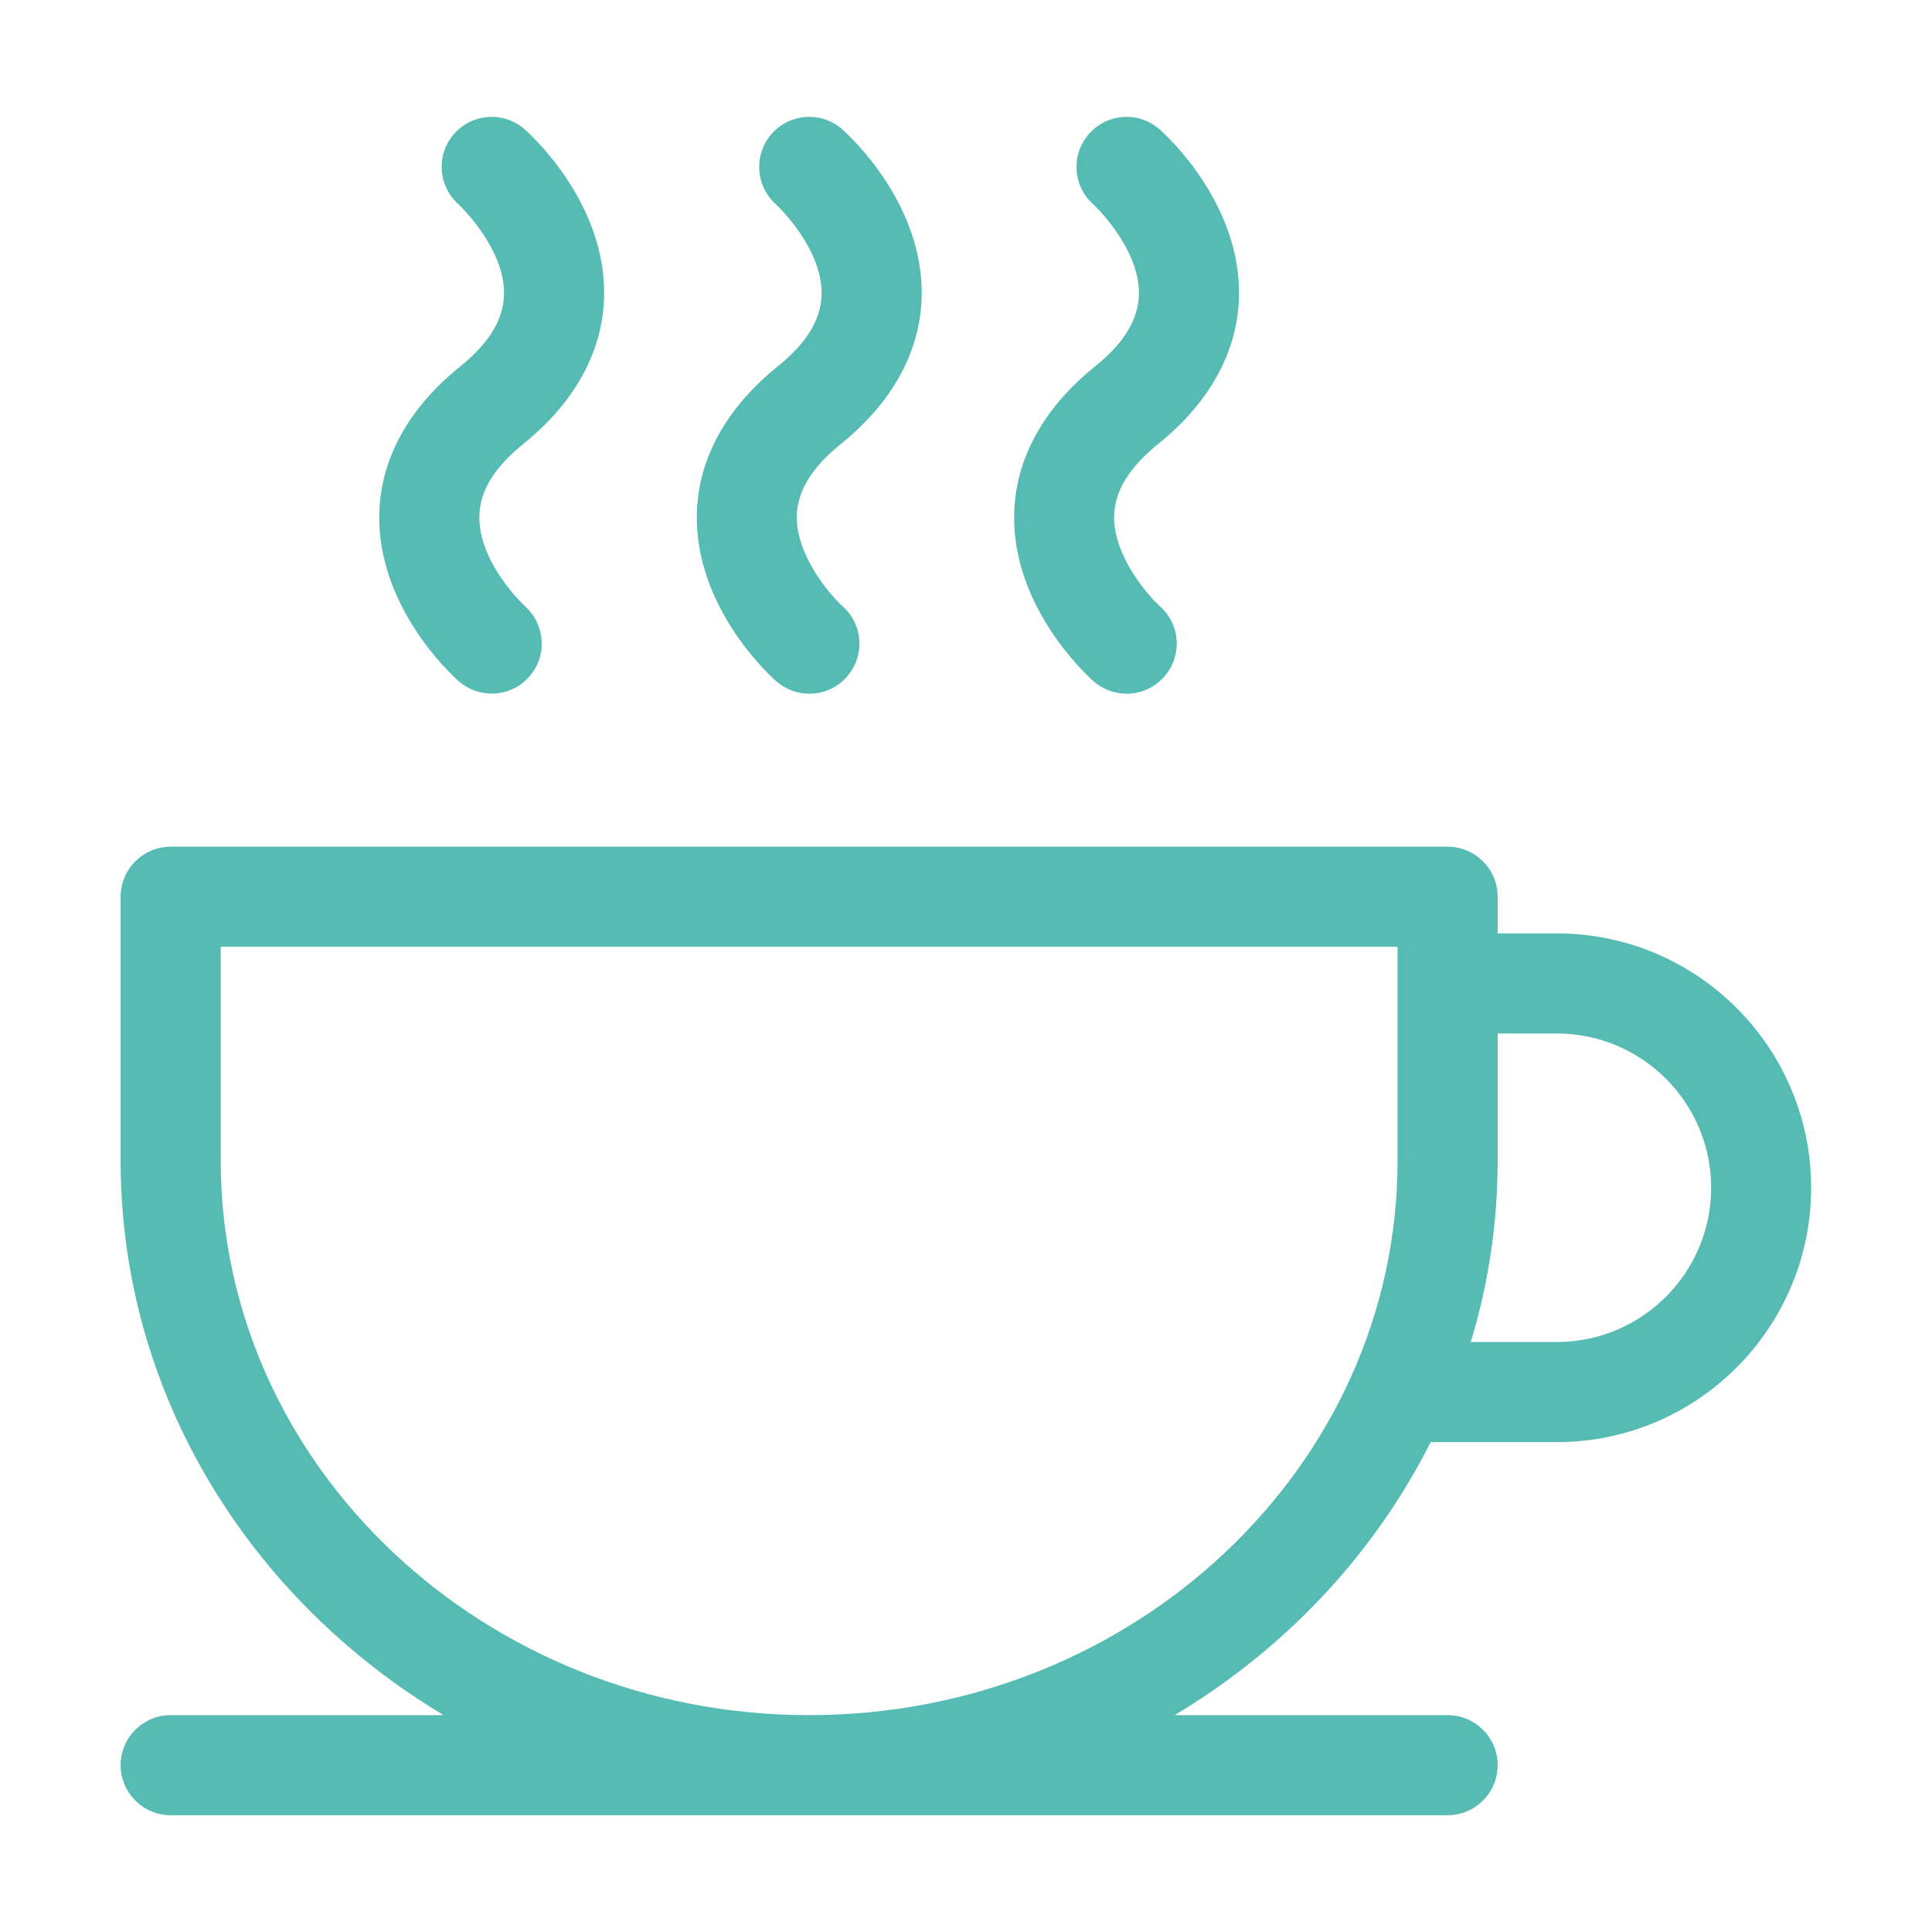 <svg width="16" height="16" viewBox="0 0 16 16" fill="none" xmlns="http://www.w3.org/2000/svg">
<path d="M9.59 3.678C10.131 3.242 10.253 2.775 10.261 2.46C10.279 1.694 9.674 1.134 9.605 1.073C9.434 0.92 9.172 0.936 9.02 1.107C8.868 1.278 8.883 1.54 9.054 1.692C9.058 1.695 9.441 2.054 9.432 2.44C9.427 2.646 9.309 2.841 9.069 3.034C8.529 3.47 8.406 3.937 8.399 4.252C8.381 5.018 8.985 5.578 9.054 5.64C9.133 5.71 9.232 5.745 9.331 5.745C9.445 5.745 9.558 5.698 9.64 5.606C9.792 5.435 9.778 5.174 9.607 5.022C9.498 4.923 9.218 4.595 9.227 4.269C9.233 4.064 9.352 3.871 9.59 3.678Z" fill="#56BCB3"/>
<path d="M6.962 3.678C7.503 3.242 7.625 2.775 7.633 2.46C7.651 1.694 7.046 1.134 6.977 1.073C6.806 0.92 6.544 0.936 6.392 1.107C6.24 1.278 6.255 1.54 6.426 1.692C6.43 1.695 6.813 2.054 6.804 2.44C6.799 2.646 6.681 2.841 6.441 3.034C5.901 3.47 5.778 3.937 5.771 4.252C5.753 5.018 6.357 5.578 6.426 5.64C6.506 5.71 6.604 5.745 6.703 5.745C6.817 5.745 6.931 5.698 7.012 5.606C7.164 5.435 7.15 5.174 6.979 5.022C6.87 4.923 6.59 4.595 6.599 4.269C6.605 4.064 6.724 3.871 6.962 3.678Z" fill="#56BCB3"/>
<path d="M12.893 7.73H12.403V7.426C12.403 7.197 12.217 7.012 11.988 7.012H1.413C1.185 7.012 0.999 7.197 0.999 7.426V9.613C0.999 11.545 2.069 13.244 3.674 14.204H1.414C1.185 14.204 0.999 14.389 0.999 14.618C0.999 14.847 1.185 15.033 1.414 15.033H11.988C12.217 15.033 12.403 14.847 12.403 14.618C12.403 14.389 12.217 14.204 11.988 14.204H9.728C10.641 13.658 11.38 12.873 11.848 11.943H12.893C14.055 11.943 14.999 10.998 14.999 9.836C14.999 8.675 14.055 7.73 12.893 7.73ZM11.574 9.613C11.574 12.144 9.388 14.204 6.701 14.204C4.014 14.204 1.828 12.144 1.828 9.613V7.84H11.574V9.613H11.574ZM12.893 11.114H12.18C12.325 10.637 12.403 10.133 12.403 9.613V8.559H12.893C13.598 8.559 14.171 9.132 14.171 9.836C14.171 10.541 13.598 11.114 12.893 11.114Z" fill="#56BCB3"/>
<path d="M4.332 3.678C4.873 3.242 4.995 2.775 5.003 2.46C5.021 1.694 4.416 1.134 4.347 1.073C4.176 0.92 3.914 0.936 3.762 1.107C3.61 1.278 3.626 1.54 3.797 1.692C3.8 1.695 4.183 2.054 4.174 2.44C4.169 2.646 4.051 2.841 3.812 3.034C3.271 3.47 3.148 3.937 3.141 4.252C3.123 5.018 3.728 5.578 3.797 5.64C3.876 5.71 3.974 5.744 4.072 5.744C4.186 5.744 4.3 5.697 4.382 5.605C4.534 5.434 4.518 5.172 4.347 5.02C4.343 5.017 3.96 4.659 3.97 4.272C3.974 4.066 4.093 3.872 4.332 3.678Z" fill="#56BCB3"/>
</svg>
